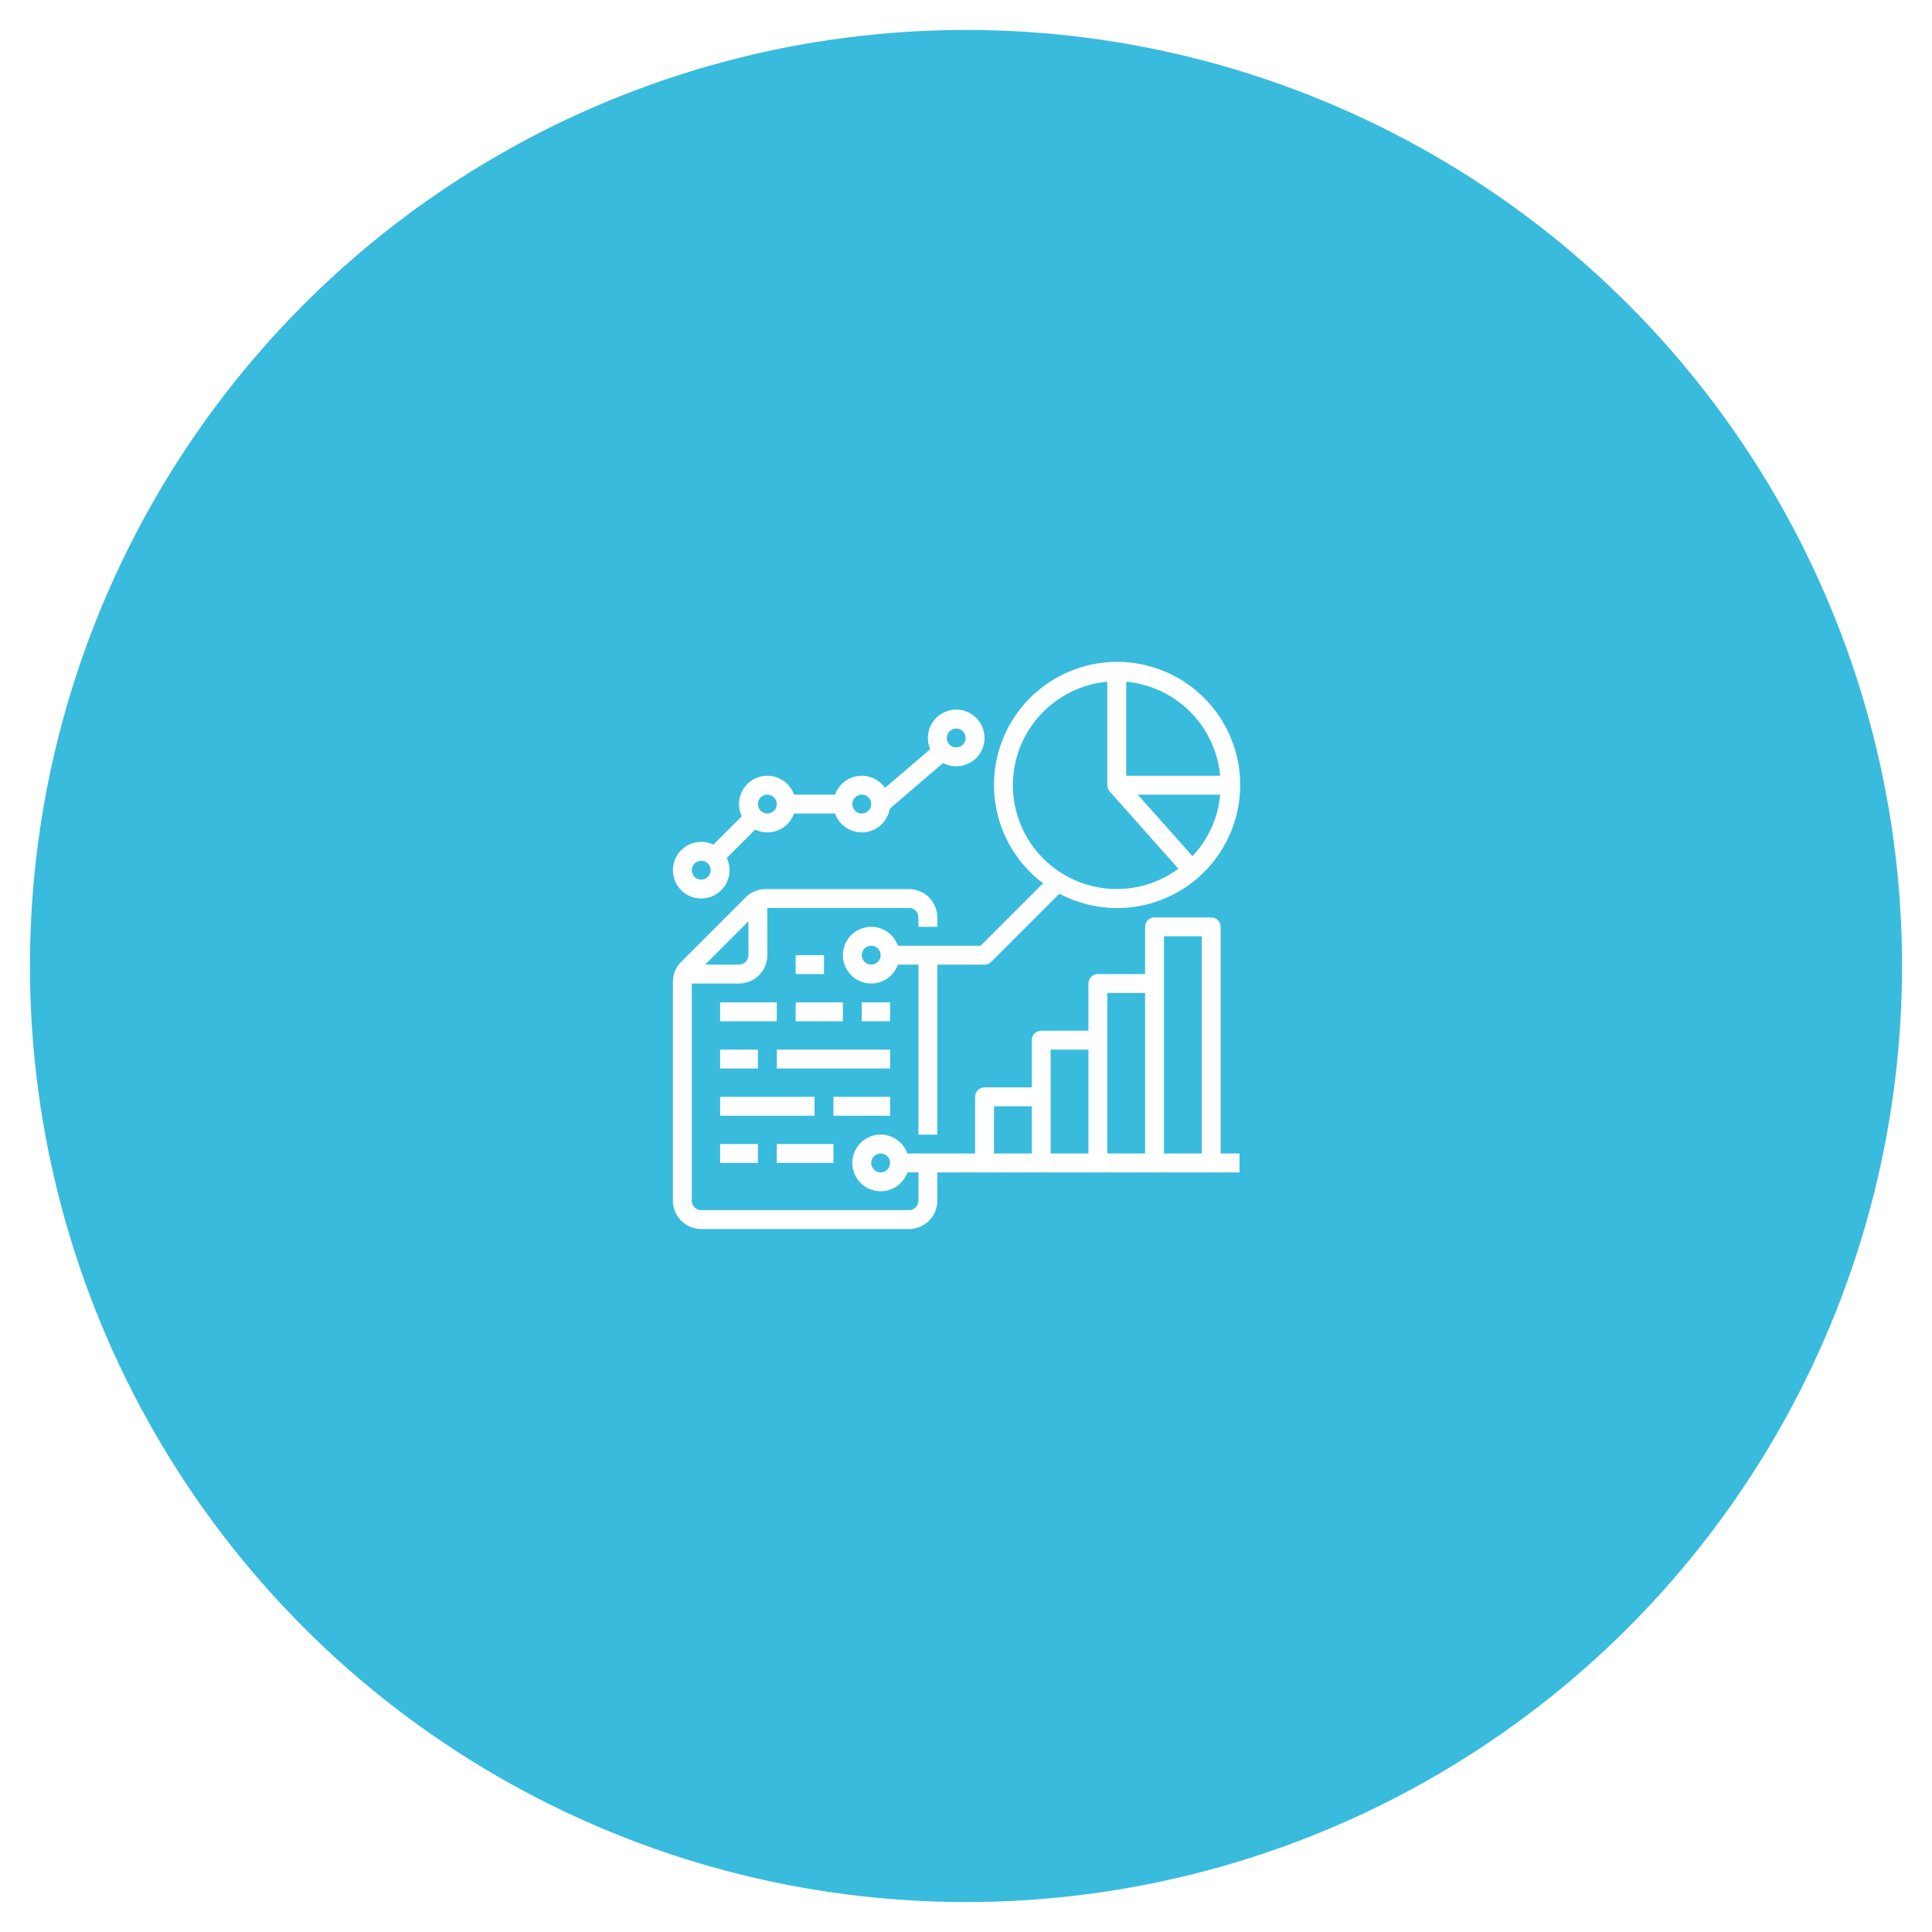 <svg width="258" height="258" viewBox="0 0 258 258" fill="none" xmlns="http://www.w3.org/2000/svg">
<g filter="url(#filter0_d)">
<circle r="125" transform="matrix(-1 0 0 1 129 125)" fill="#39BBDD"/>
</g>
<path d="M106.253 127.555H110.036V130.077H106.253V127.555Z" fill="white"/>
<path d="M115.081 133.86H118.864V136.383H115.081V133.86Z" fill="white"/>
<path d="M106.253 133.86H112.559V136.383H106.253V133.86Z" fill="white"/>
<path d="M96.164 133.86H103.731V136.383H96.164V133.86Z" fill="white"/>
<path d="M103.731 140.166H118.865V142.688H103.731V140.166Z" fill="white"/>
<path d="M96.164 140.166H101.209V142.688H96.164V140.166Z" fill="white"/>
<path d="M111.297 146.472H118.864V148.994H111.297V146.472Z" fill="white"/>
<path d="M96.164 146.472H108.775V148.994H96.164V146.472Z" fill="white"/>
<path d="M103.731 152.777H111.298V155.3H103.731V152.777Z" fill="white"/>
<path d="M96.164 152.777H101.209V155.3H96.164V152.777Z" fill="white"/>
<path d="M163.004 123.771C163.004 123.437 162.871 123.116 162.635 122.879C162.398 122.643 162.077 122.51 161.743 122.51H154.176C153.842 122.51 153.521 122.643 153.284 122.879C153.048 123.116 152.915 123.437 152.915 123.771V130.077H146.609C146.275 130.077 145.954 130.21 145.718 130.446C145.481 130.683 145.348 131.003 145.348 131.338V137.644H139.043C138.708 137.644 138.387 137.776 138.151 138.013C137.914 138.249 137.781 138.57 137.781 138.905V145.21H131.476C131.141 145.21 130.821 145.343 130.584 145.58C130.348 145.816 130.215 146.137 130.215 146.471V154.038H121.17C120.872 153.197 120.287 152.488 119.517 152.036C118.747 151.584 117.843 151.42 116.963 151.57C116.083 151.721 115.285 152.178 114.71 152.861C114.135 153.543 113.819 154.407 113.819 155.299C113.819 156.192 114.135 157.056 114.71 157.738C115.285 158.42 116.083 158.877 116.963 159.028C117.843 159.179 118.747 159.014 119.517 158.563C120.287 158.111 120.872 157.402 121.17 156.561H122.648V160.344C122.647 160.678 122.514 160.999 122.278 161.235C122.042 161.472 121.721 161.605 121.387 161.605H93.642C93.308 161.605 92.987 161.472 92.751 161.235C92.514 160.999 92.381 160.678 92.381 160.344V131.338H98.686C99.689 131.337 100.651 130.938 101.36 130.228C102.07 129.519 102.469 128.558 102.47 127.555V121.249H121.387C121.721 121.249 122.042 121.382 122.278 121.619C122.514 121.855 122.647 122.176 122.648 122.51V123.771H125.17V122.51C125.169 121.507 124.77 120.545 124.061 119.836C123.351 119.127 122.39 118.728 121.387 118.727H102.253C101.756 118.725 101.264 118.822 100.805 119.013C100.345 119.203 99.928 119.482 99.578 119.835L90.966 128.446C90.614 128.797 90.335 129.214 90.144 129.673C89.954 130.132 89.857 130.624 89.858 131.122V160.344C89.86 161.347 90.258 162.309 90.968 163.018C91.677 163.727 92.639 164.126 93.642 164.127H121.387C122.39 164.126 123.351 163.727 124.061 163.018C124.77 162.309 125.169 161.347 125.17 160.344V156.561H165.526V154.038H163.004V123.771ZM99.948 123.032V127.555C99.947 127.889 99.814 128.209 99.578 128.446C99.341 128.682 99.021 128.815 98.686 128.816H94.164L99.948 123.032ZM117.603 156.561C117.354 156.561 117.11 156.487 116.903 156.348C116.695 156.209 116.534 156.012 116.438 155.782C116.343 155.552 116.318 155.298 116.366 155.053C116.415 154.809 116.535 154.584 116.712 154.408C116.888 154.231 117.113 154.111 117.357 154.063C117.602 154.014 117.855 154.039 118.086 154.134C118.316 154.23 118.513 154.391 118.652 154.599C118.79 154.806 118.864 155.05 118.864 155.299C118.864 155.634 118.731 155.954 118.495 156.191C118.258 156.427 117.938 156.56 117.603 156.561V156.561ZM132.737 147.733H137.781V154.038H132.737V147.733ZM140.304 140.166H145.348V154.038H140.304V140.166ZM147.87 132.599H152.915V154.038H147.87V132.599ZM155.437 154.038V125.032H160.482V154.038H155.437Z" fill="white"/>
<path d="M93.642 119.988C94.281 119.988 94.91 119.826 95.469 119.518C96.029 119.209 96.501 118.764 96.842 118.223C97.183 117.682 97.381 117.064 97.419 116.426C97.456 115.788 97.331 115.151 97.055 114.574L100.84 110.79C101.318 111.019 101.84 111.145 102.37 111.159C102.9 111.173 103.427 111.075 103.918 110.872C104.408 110.669 104.85 110.365 105.215 109.98C105.58 109.595 105.86 109.138 106.036 108.638H111.515C111.794 109.428 112.328 110.104 113.033 110.558C113.738 111.012 114.574 111.219 115.41 111.146C116.245 111.073 117.032 110.725 117.648 110.156C118.264 109.586 118.673 108.829 118.812 108.002L125.934 101.897C126.724 102.312 127.635 102.434 128.507 102.242C129.378 102.05 130.154 101.556 130.697 100.847C131.239 100.139 131.514 99.261 131.472 98.37C131.43 97.478 131.074 96.63 130.468 95.976C129.861 95.321 129.043 94.902 128.157 94.792C127.271 94.683 126.375 94.89 125.628 95.377C124.88 95.864 124.328 96.6 124.07 97.454C123.813 98.308 123.865 99.226 124.218 100.046L118.185 105.217C117.788 104.646 117.241 104.195 116.604 103.914C115.967 103.634 115.265 103.534 114.575 103.627C113.885 103.72 113.235 104.002 112.695 104.441C112.155 104.88 111.746 105.459 111.515 106.116H106.036C105.865 105.631 105.597 105.187 105.249 104.809C104.9 104.432 104.478 104.13 104.009 103.92C103.54 103.711 103.033 103.6 102.519 103.593C102.006 103.586 101.496 103.684 101.022 103.881C100.547 104.077 100.117 104.368 99.759 104.737C99.401 105.105 99.121 105.542 98.937 106.021C98.753 106.501 98.669 107.013 98.689 107.526C98.71 108.04 98.835 108.543 99.056 109.007L95.272 112.791C94.76 112.546 94.199 112.42 93.631 112.422C93.063 112.423 92.503 112.553 91.992 112.8C91.481 113.048 91.032 113.407 90.679 113.852C90.326 114.297 90.077 114.815 89.952 115.369C89.826 115.923 89.827 116.498 89.954 117.051C90.081 117.605 90.331 118.122 90.686 118.566C91.04 119.01 91.49 119.368 92.002 119.614C92.513 119.86 93.074 119.988 93.642 119.988V119.988ZM127.692 97.288C127.942 97.288 128.186 97.362 128.393 97.5C128.6 97.639 128.762 97.836 128.857 98.066C128.953 98.297 128.978 98.55 128.929 98.795C128.881 99.039 128.76 99.264 128.584 99.441C128.408 99.617 128.183 99.737 127.938 99.786C127.694 99.834 127.44 99.809 127.21 99.714C126.979 99.618 126.782 99.457 126.644 99.249C126.505 99.042 126.431 98.798 126.431 98.549C126.432 98.214 126.565 97.894 126.801 97.657C127.037 97.421 127.358 97.288 127.692 97.288V97.288ZM115.081 106.116C115.33 106.116 115.574 106.19 115.782 106.328C115.989 106.467 116.151 106.664 116.246 106.894C116.342 107.125 116.367 107.378 116.318 107.623C116.269 107.867 116.149 108.092 115.973 108.268C115.796 108.445 115.572 108.565 115.327 108.614C115.082 108.662 114.829 108.637 114.598 108.542C114.368 108.446 114.171 108.285 114.032 108.077C113.894 107.87 113.82 107.626 113.82 107.377C113.82 107.042 113.953 106.722 114.19 106.485C114.426 106.249 114.747 106.116 115.081 106.116ZM102.47 106.116C102.719 106.116 102.963 106.19 103.17 106.328C103.378 106.467 103.539 106.664 103.635 106.894C103.73 107.125 103.755 107.378 103.707 107.623C103.658 107.867 103.538 108.092 103.361 108.268C103.185 108.445 102.96 108.565 102.716 108.614C102.471 108.662 102.218 108.637 101.987 108.542C101.757 108.446 101.56 108.285 101.421 108.077C101.283 107.87 101.209 107.626 101.209 107.377C101.209 107.042 101.342 106.722 101.578 106.485C101.815 106.249 102.135 106.116 102.47 106.116V106.116ZM93.642 114.943C93.891 114.943 94.135 115.017 94.342 115.156C94.55 115.295 94.712 115.492 94.807 115.722C94.902 115.952 94.927 116.206 94.879 116.451C94.83 116.695 94.71 116.92 94.534 117.096C94.357 117.273 94.132 117.393 93.888 117.442C93.643 117.49 93.39 117.465 93.159 117.37C92.929 117.274 92.732 117.113 92.593 116.905C92.455 116.698 92.381 116.454 92.381 116.205C92.381 115.87 92.514 115.55 92.751 115.313C92.987 115.077 93.307 114.944 93.642 114.943V114.943Z" fill="white"/>
<path d="M139.29 117.957L130.954 126.293H119.909C119.612 125.452 119.026 124.743 118.256 124.291C117.487 123.84 116.582 123.675 115.702 123.826C114.823 123.977 114.025 124.434 113.449 125.116C112.874 125.798 112.559 126.662 112.559 127.555C112.559 128.447 112.874 129.311 113.449 129.993C114.025 130.675 114.823 131.133 115.702 131.283C116.582 131.434 117.487 131.269 118.256 130.818C119.026 130.366 119.612 129.657 119.909 128.816H122.648V151.516H125.17V128.816H131.476C131.811 128.816 132.131 128.683 132.368 128.446L141.47 119.344C145.222 121.336 149.6 121.798 153.685 120.633C157.77 119.468 161.246 116.767 163.384 113.095C165.521 109.424 166.155 105.068 165.151 100.94C164.148 96.812 161.585 93.233 158.001 90.953C154.417 88.673 150.089 87.868 145.925 88.709C141.761 89.549 138.083 91.969 135.664 95.46C133.245 98.952 132.271 103.245 132.947 107.439C133.623 111.633 135.896 115.403 139.29 117.957L139.29 117.957ZM116.343 128.816C116.093 128.816 115.849 128.742 115.642 128.603C115.435 128.465 115.273 128.268 115.177 128.037C115.082 127.807 115.057 127.553 115.106 127.309C115.154 127.064 115.274 126.839 115.451 126.663C115.627 126.486 115.852 126.366 116.097 126.318C116.341 126.269 116.595 126.294 116.825 126.389C117.056 126.485 117.253 126.647 117.391 126.854C117.53 127.061 117.604 127.305 117.604 127.555C117.603 127.889 117.47 128.209 117.234 128.446C116.997 128.682 116.677 128.815 116.343 128.816V128.816ZM159.248 114.336L151.94 106.115H162.946C162.667 109.192 161.365 112.086 159.248 114.336V114.336ZM162.946 103.593H150.393V91.04C153.621 91.339 156.643 92.758 158.936 95.05C161.229 97.343 162.647 100.365 162.946 103.593V103.593ZM147.871 91.04V104.854C147.871 105.163 147.985 105.461 148.19 105.691L148.189 105.692L157.364 116.013C155.642 117.284 153.649 118.138 151.542 118.511C149.435 118.883 147.27 118.762 145.217 118.159C143.164 117.555 141.279 116.485 139.708 115.031C138.138 113.578 136.925 111.781 136.165 109.78C135.404 107.78 135.117 105.631 135.325 103.501C135.534 101.372 136.232 99.319 137.366 97.504C138.5 95.689 140.038 94.161 141.86 93.04C143.683 91.918 145.74 91.234 147.871 91.04V91.04Z" fill="white"/>
<defs>
<filter id="filter0_d" x="0" y="0" width="258" height="258" filterUnits="userSpaceOnUse" color-interpolation-filters="sRGB">
<feFlood flood-opacity="0" result="BackgroundImageFix"/>
<feColorMatrix in="SourceAlpha" type="matrix" values="0 0 0 0 0 0 0 0 0 0 0 0 0 0 0 0 0 0 127 0"/>
<feOffset dy="4"/>
<feGaussianBlur stdDeviation="2"/>
<feColorMatrix type="matrix" values="0 0 0 0 0 0 0 0 0 0 0 0 0 0 0 0 0 0 0.25 0"/>
<feBlend mode="normal" in2="BackgroundImageFix" result="effect1_dropShadow"/>
<feBlend mode="normal" in="SourceGraphic" in2="effect1_dropShadow" result="shape"/>
</filter>
</defs>
</svg>
